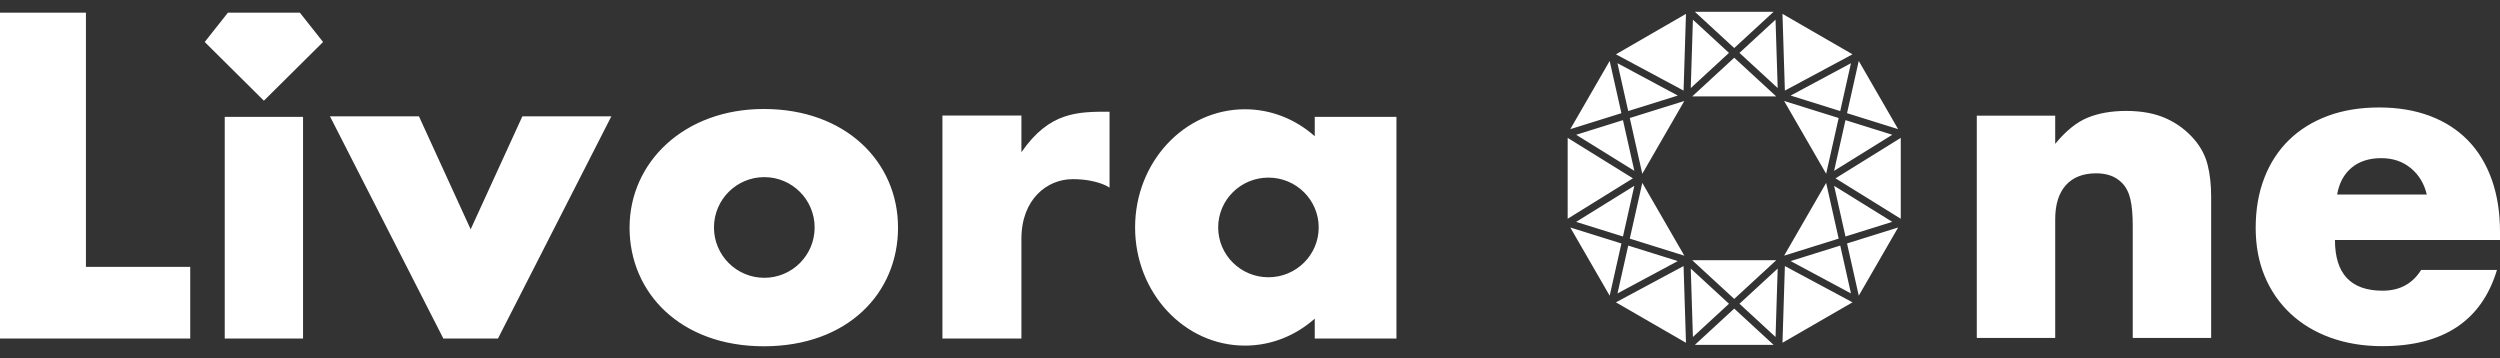 <?xml version="1.0" encoding="UTF-8"?><svg id="_レイヤー_2" xmlns="http://www.w3.org/2000/svg" viewBox="0 0 702.593 100.625"><rect x="0" y="0" width="702.593" height="100.625" fill="#333333" stroke="none"/><defs><style>.cls-1{fill:#fff;}</style></defs><path class="cls-1" d="M53.46,75v20.148H0V3.551h24.149v71.448h29.311ZM146.802,32.702l-14.528,31.743-14.528-31.743h-25.007l31.866,62.446h15.338l31.866-62.446h-25.007ZM252.379,63.973c0,18.415-14.159,33.343-37.725,33.343-23.304,0-37.725-14.928-37.725-33.343s15.374-33.343,37.725-33.343c23.09,0,37.725,14.928,37.725,33.343ZM228.944,63.925c0-7.813-6.334-14.147-14.147-14.147-7.813,0-14.147,6.334-14.147,14.147s6.334,14.147,14.147,14.147c7.813,0,14.147-6.334,14.147-14.147ZM287.055,42.776v-10.297h-22.197v62.669h22.197v-28.032c0-11.146,7.24-16.767,14.385-16.767s10.384,2.382,10.384,2.382v-21.339c-8.955,0-16.862-.024-24.769,11.384ZM392.453,32.845v62.303h-22.959v-5.597c-5.334,4.733-12.171,7.576-19.624,7.576-17.047,0-30.866-14.869-30.866-33.21s13.819-33.21,30.866-33.21c7.454,0,14.29,2.843,19.624,7.576v-5.438h22.959ZM370.606,63.917c0-7.734-6.326-14.004-14.128-14.004-7.803,0-14.128,6.27-14.128,14.004,0,7.734,6.325,14.004,14.128,14.004,7.803,0,14.128-6.27,14.128-14.004ZM555.556,94.968h22.035v-33.358c0-4.139.992-7.323,2.982-9.556,1.987-2.233,4.849-3.348,8.583-3.348,1.379,0,2.678.203,3.896.608,1.216.408,2.312,1.096,3.287,2.07,1.135,1.137,1.927,2.659,2.374,4.565.444,1.908.668,4.404.668,7.487v31.532h22.036v-39.689c0-3.326-.325-6.289-.974-8.887-.65-2.596-1.868-4.949-3.652-7.061-2.192-2.596-4.851-4.605-7.975-6.025-3.125-1.42-6.877-2.132-11.26-2.132-4.14,0-7.752.631-10.835,1.888-3.086,1.259-6.129,3.713-9.131,7.365v-7.913h-22.035v62.454ZM702.593,67.455v-2.314c0-5.436-.772-10.326-2.312-14.67-1.543-4.34-3.774-8.014-6.697-11.017-2.921-3.002-6.493-5.295-10.713-6.879-4.22-1.582-8.968-2.373-14.244-2.373-5.357,0-10.165.79-14.426,2.373-4.261,1.584-7.893,3.836-10.895,6.757-3.004,2.922-5.318,6.474-6.939,10.653-1.624,4.181-2.436,8.868-2.436,14.062,0,5.033.852,9.577,2.556,13.634,1.706,4.06,4.119,7.549,7.245,10.471,3.122,2.921,6.879,5.173,11.261,6.757,4.383,1.582,9.211,2.373,14.486,2.373,17.207,0,27.959-7.141,32.262-21.427h-21.305c-2.434,3.896-6.046,5.844-10.835,5.844-8.929,0-13.392-4.748-13.392-14.244h46.384ZM656.819,54.671c.566-3.244,1.927-5.762,4.078-7.547,2.148-1.786,4.931-2.678,8.339-2.678,3.244,0,6.006.933,8.277,2.799,2.272,1.868,3.774,4.343,4.505,7.427h-25.2ZM499.595,24.753l-.604-19.226-10.135,9.335,10.739,9.891ZM487.38,16.221l-11.811,10.879h23.623l-11.812-10.879ZM475.769,5.528l-.601,19.222,10.735-9.888-10.134-9.334ZM487.38,13.502l11.065-10.192h-22.131l11.066,10.192ZM500.941,3.899l.677,21.558,19.005-10.194-19.682-11.364ZM461.545,51.395l-3.515,15.668,15.326,4.789-11.811-20.457ZM442.963,37.877l16.346,10.132-3.196-14.242-13.15,4.11ZM458.028,33.169l3.516,15.668,11.811-20.458-15.327,4.79ZM456.115,66.464l3.196-14.246-16.35,10.136,13.154,4.11ZM531.801,62.351l-16.347-10.132,3.196,14.242,13.151-4.11ZM518.648,33.764l-3.196,14.245,16.349-10.136-13.153-4.11ZM513.218,48.836l3.516-15.67-15.328-4.789,11.812,20.46ZM517.172,31.209l3.016-13.444-16.948,9.091,13.932,4.353ZM534.185,38.75l-18.332,11.365,18.332,11.362v-22.727ZM519.087,31.807l14.358,4.486-11.065-19.166-3.293,14.679ZM513.219,51.391l-11.812,20.459,15.328-4.791-3.516-15.669ZM473.146,25.457l.674-21.559-19.684,11.364,19.009,10.194ZM503.239,73.372l16.952,9.091-3.017-13.446-13.935,4.355ZM533.449,63.93l-14.36,4.488,3.294,14.679,11.066-19.167ZM501.617,74.771l-.674,21.559,19.684-11.364-19.01-10.194ZM457.591,69.02l-3.016,13.443,16.947-9.09-13.931-4.353ZM455.676,68.422l-14.361-4.487,11.067,19.17,3.294-14.682ZM458.91,50.113l-18.334-11.364v22.73l18.334-11.366ZM471.524,26.856l-16.953-9.091,3.017,13.447,13.935-4.355ZM441.312,36.298l14.362-4.489-3.294-14.681-11.067,19.169ZM473.822,96.332l-.677-21.561-19.008,10.196,19.685,11.365ZM487.384,84.007l11.81-10.878h-23.622l11.812,10.878ZM498.994,94.7l.601-19.221-10.735,9.888,10.134,9.333ZM487.384,86.726l-11.066,10.193h22.133l-11.067-10.193ZM475.168,75.476l.604,19.227,10.136-9.336-10.74-9.891ZM63.16,95.148h22.006v-62.303h-22.006v62.303ZM90.791,11.801l-6.523-8.25h-20.209l-6.523,8.25,16.627,16.5,16.627-16.5Z"/></svg>